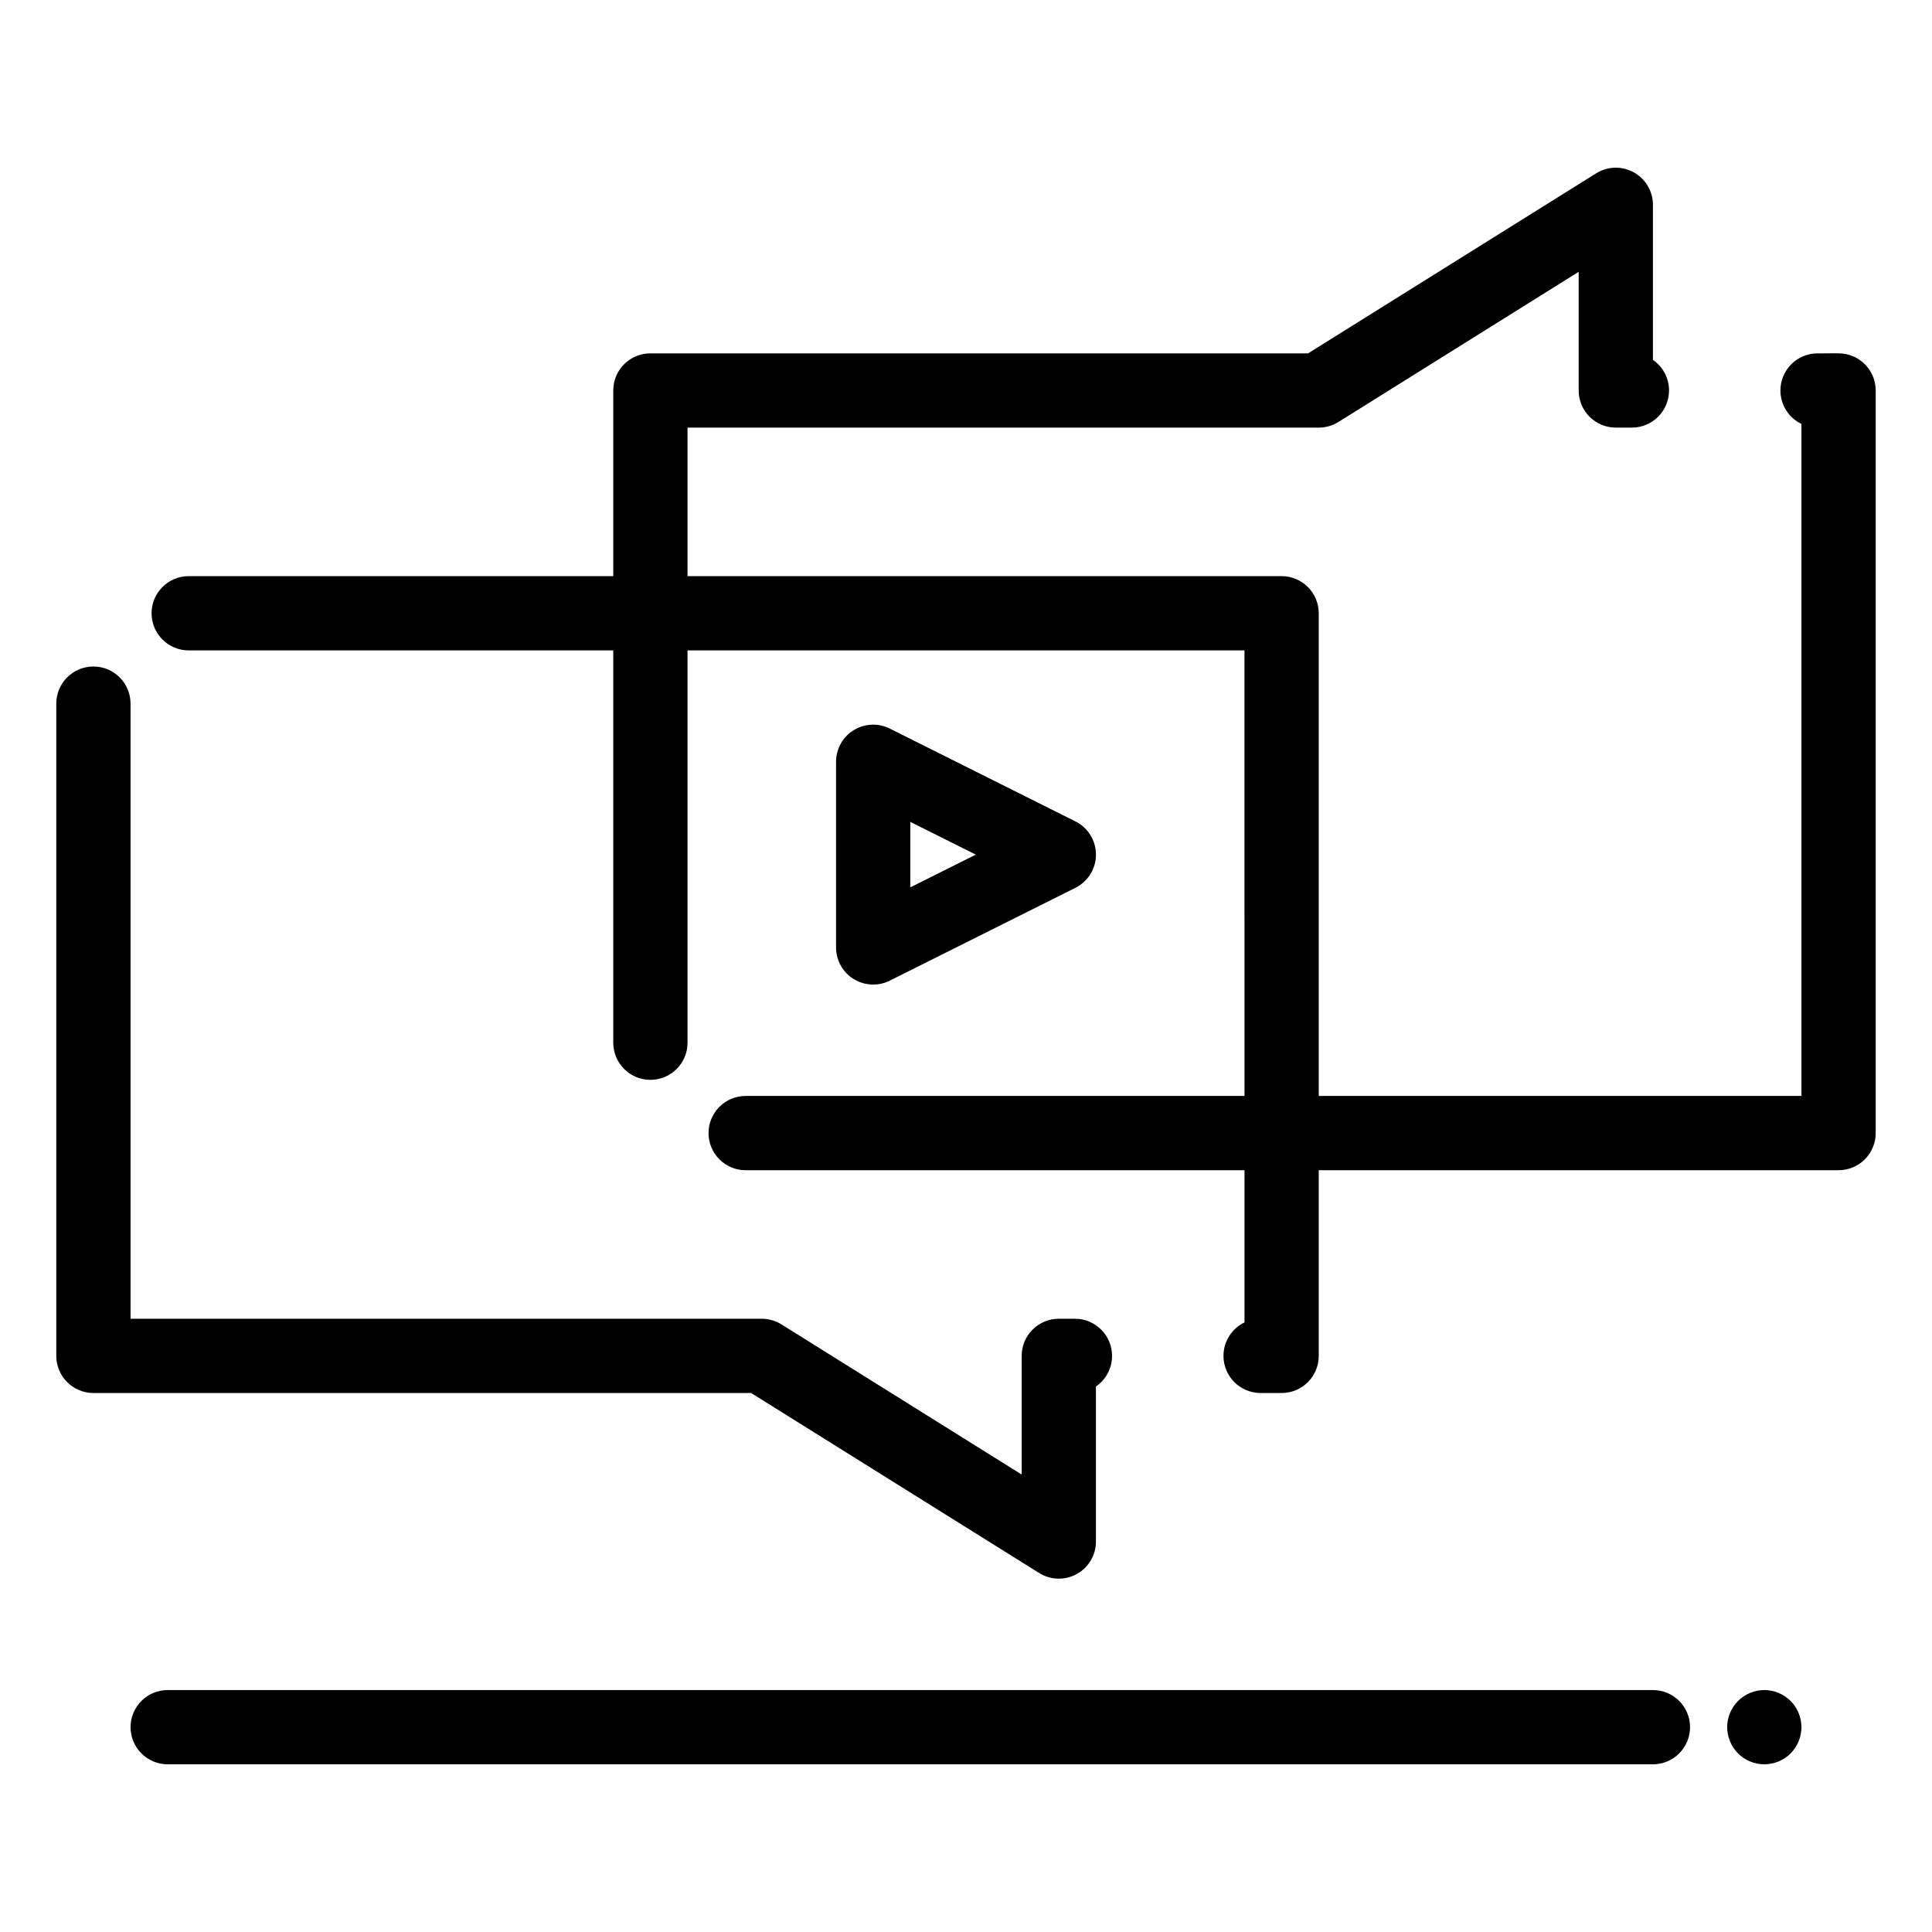 <?xml version="1.0" encoding="UTF-8"?>
<!-- Uploaded to: SVG Repo, www.svgrepo.com, Generator: SVG Repo Mixer Tools -->
<svg fill="#000000" width="800px" height="800px" version="1.1" viewBox="144 144 512 512" xmlns="http://www.w3.org/2000/svg">
 <g>
  <path d="m631.24 454.12h-289.63c-5.434 0-9.84-4.406-9.84-9.84s4.406-9.84 9.84-9.84h279.79v-178.09c-3.297-1.59-5.57-4.965-5.57-8.867 0-5.434 4.406-9.84 9.84-9.84l5.57-0.004c5.434 0 9.84 4.406 9.84 9.84v196.8c0 5.434-4.406 9.84-9.84 9.84zm-314.88-23.949c-5.434 0-9.84-4.406-9.84-9.84v-172.85c0-5.434 4.406-9.84 9.84-9.84h174.3l76.328-47.703c3.035-1.898 6.859-1.996 9.984-0.262 3.129 1.734 5.07 5.027 5.07 8.605v41.086c2.578 1.773 4.269 4.746 4.269 8.113 0 5.434-4.406 9.84-9.84 9.84h-4.269c-5.434 0-9.84-4.406-9.84-9.84v-31.445l-63.664 39.793c-1.562 0.977-3.371 1.496-5.215 1.496l-167.28-0.004v163.01c0 5.434-4.406 9.84-9.84 9.84z"/>
  <path d="m424.6 562.36c-1.812 0-3.625-0.5-5.215-1.496l-76.328-47.703h-174.3c-5.434 0-9.84-4.406-9.84-9.84v-172.85c0-5.434 4.406-9.84 9.84-9.84 5.434 0 9.84 4.406 9.84 9.84v163.01h167.28c1.844 0 3.652 0.52 5.215 1.496l63.664 39.793v-31.449c0-5.434 4.406-9.84 9.84-9.84h4.269c5.434 0 9.84 4.406 9.84 9.84 0 3.367-1.691 6.34-4.269 8.113v41.086c0 3.578-1.941 6.871-5.07 8.605-1.484 0.824-3.129 1.234-4.769 1.234zm59.043-49.199h-5.57c-5.434 0-9.84-4.406-9.84-9.84 0-3.906 2.273-7.277 5.57-8.867l-0.004-178.09h-279.79c-5.434 0-9.84-4.406-9.84-9.84 0-5.434 4.406-9.84 9.84-9.84h289.63c5.434 0 9.84 4.406 9.84 9.84v196.8c0 5.434-4.406 9.84-9.84 9.84z"/>
  <path d="m375.4 404.92c-1.801 0-3.594-0.492-5.176-1.469-2.898-1.793-4.664-4.961-4.664-8.371v-49.199c0-3.41 1.766-6.578 4.668-8.371 2.902-1.793 6.523-1.957 9.574-0.43l49.199 24.602c3.332 1.664 5.438 5.07 5.438 8.797 0 3.727-2.106 7.133-5.441 8.801l-49.199 24.602c-1.387 0.695-2.894 1.039-4.398 1.039zm9.84-43.117v17.359l17.359-8.68z"/>
  <path d="m582.04 611.56h-393.6c-5.434 0-9.84-4.406-9.84-9.84s4.406-9.84 9.84-9.84h393.6c5.434 0 9.84 4.406 9.84 9.84s-4.406 9.84-9.84 9.84z"/>
  <path d="m611.56 611.56c-2.59 0-5.125-1.055-6.957-2.883-1.832-1.828-2.883-4.367-2.883-6.957s1.051-5.125 2.883-6.957c1.832-1.828 4.371-2.883 6.957-2.883 2.59 0 5.125 1.051 6.957 2.883s2.883 4.367 2.883 6.957-1.055 5.125-2.883 6.957-4.367 2.883-6.957 2.883z"/>
 </g>
</svg>